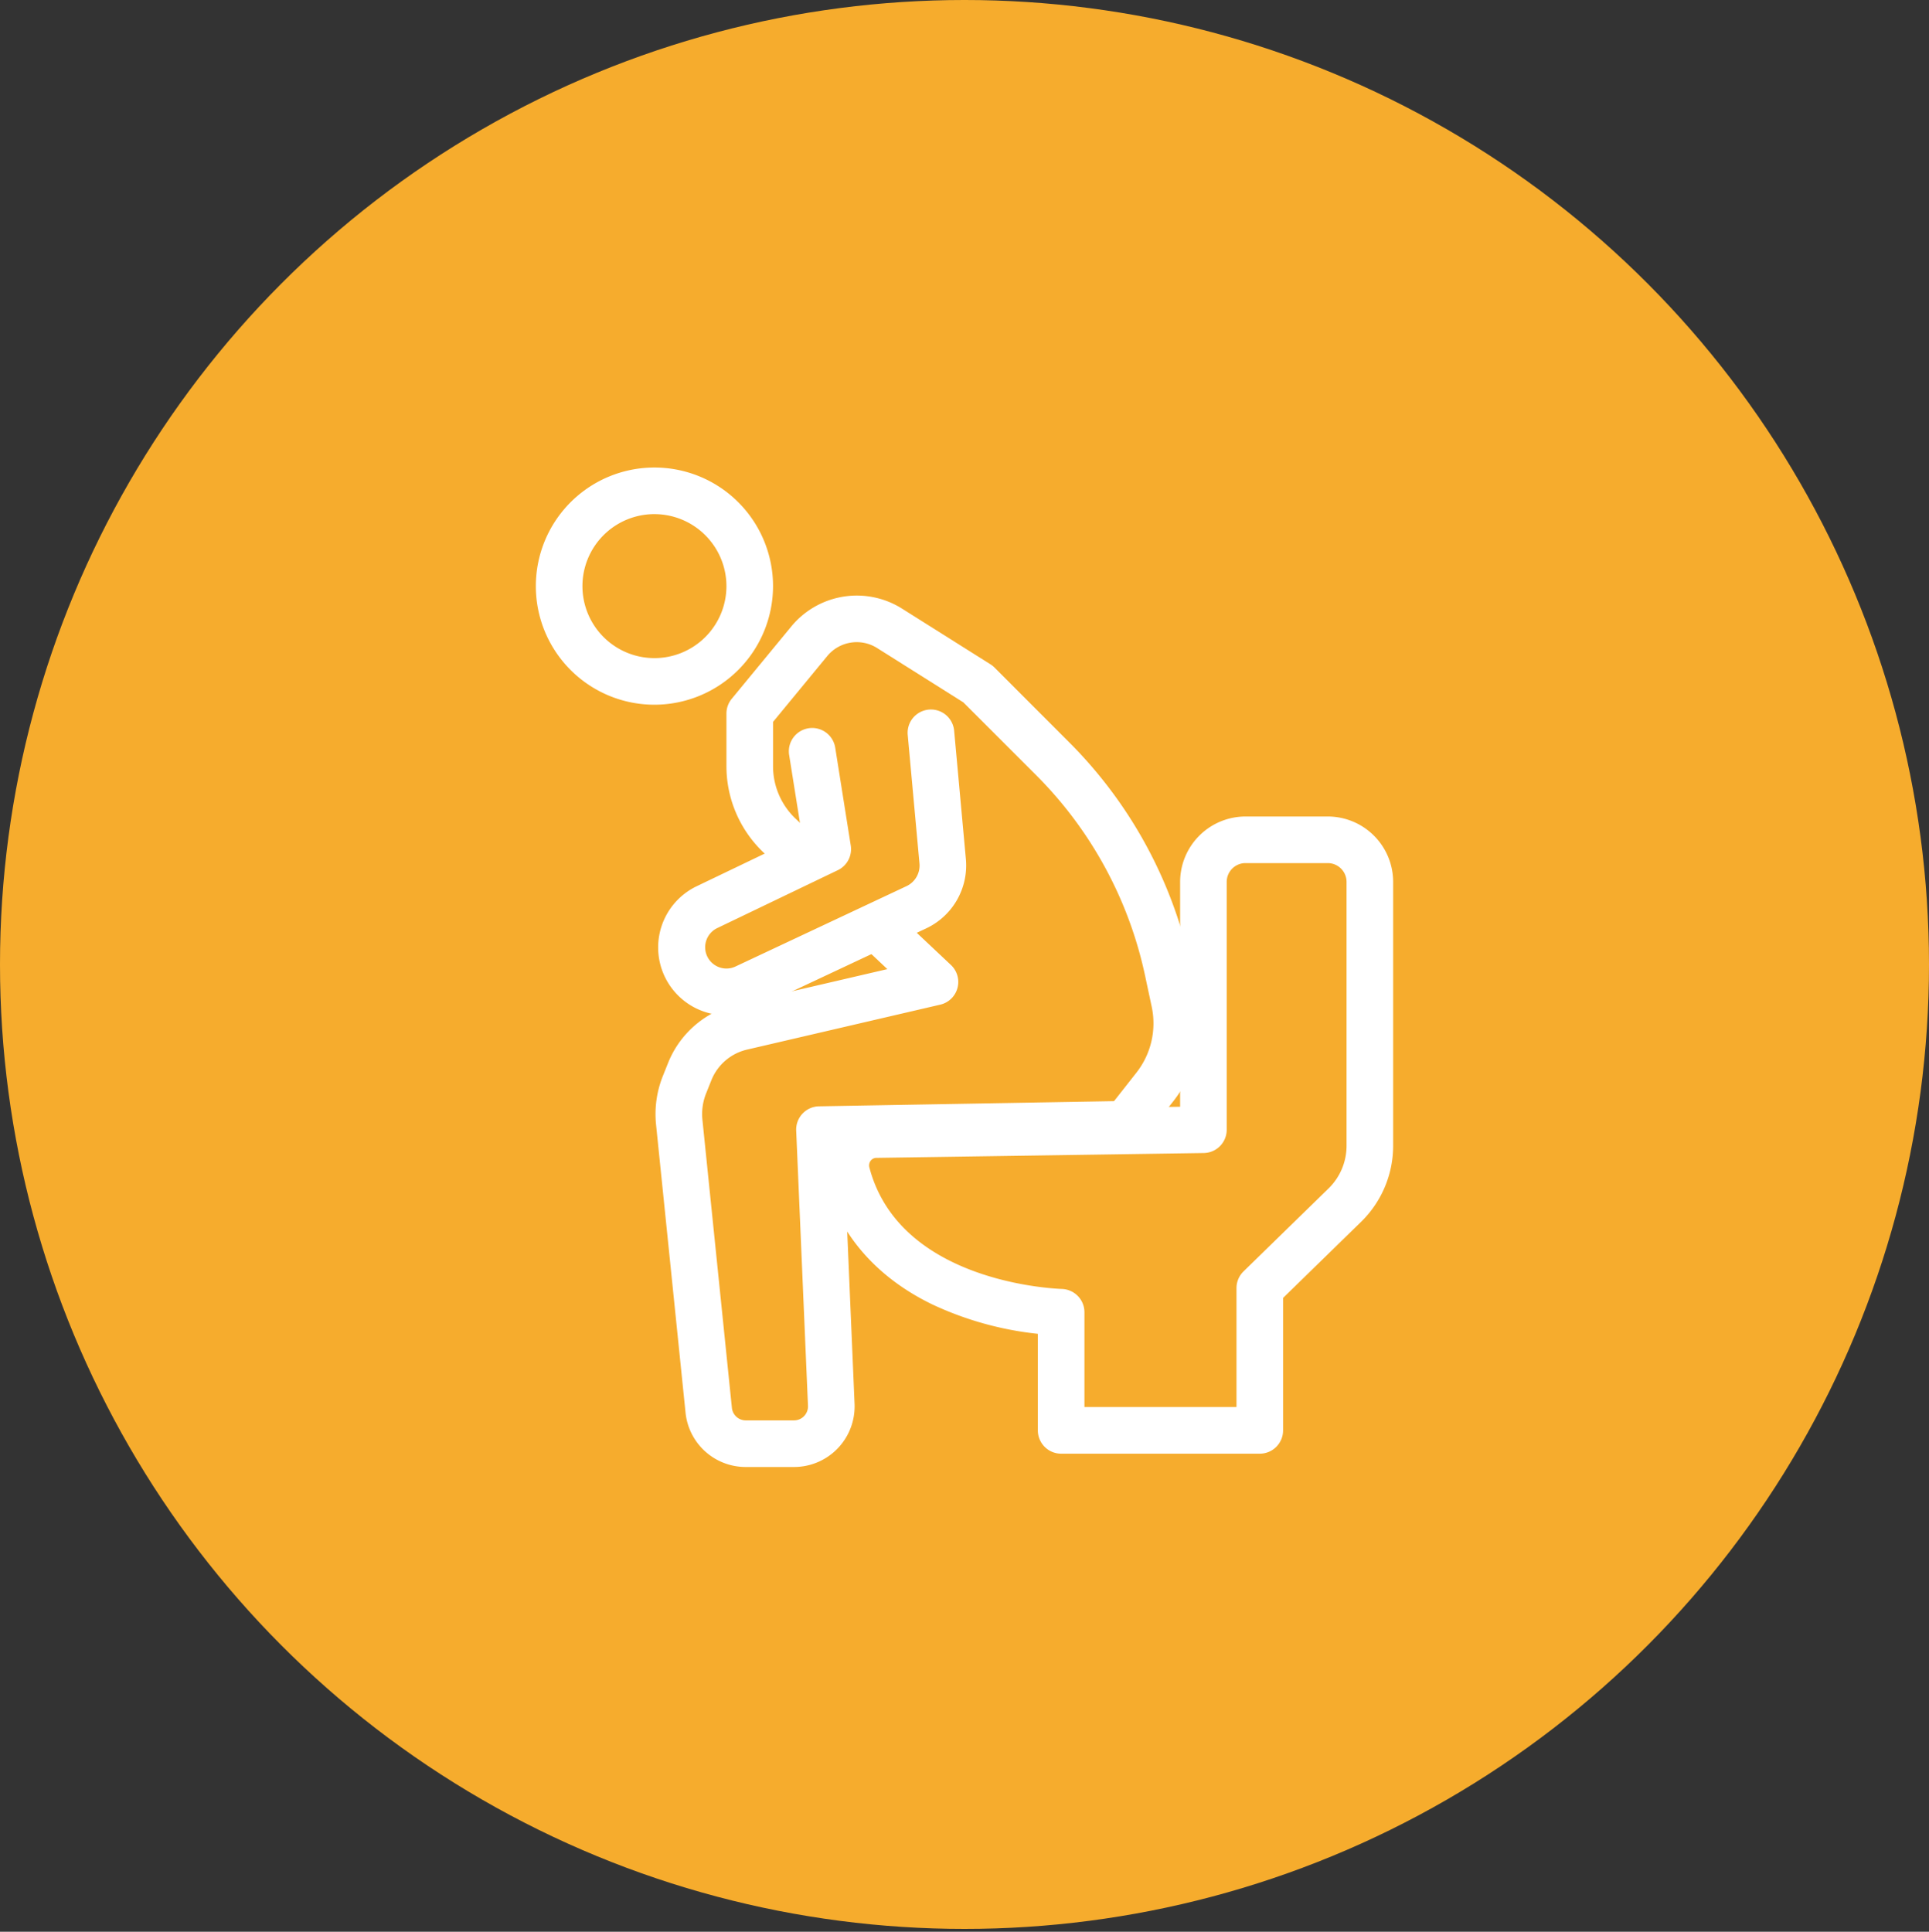 <svg xmlns="http://www.w3.org/2000/svg" xmlns:xlink="http://www.w3.org/1999/xlink" width="180" height="180.262" viewBox="0 0 180 180.262">
  <rect x="0" y="0" width="180" height="180.262" fill="#333333" stroke="none"/>
  <defs>
    <clipPath id="clip-path">
      <circle id="bg" cx="90" cy="90" r="90" transform="translate(50 50)" fill="#f6ac2d"/>
    </clipPath>
  </defs>
  <g id="icn_pediatric06" transform="translate(-50 -49.738)">
    <circle id="bg-2" data-name="bg" cx="90" cy="90" r="90" transform="translate(50 49.738)" fill="#f6ac2d"/>
    <g id="マスクグループ_13" data-name="マスクグループ 13" clip-path="url(#clip-path)">
      <g id="アートワーク_14" data-name="アートワーク 14" transform="translate(140 140)">
        <g id="グループ_130" data-name="グループ 130" transform="translate(-40 -46.634)">
          <path id="パス_14553" data-name="パス 14553" d="M11.067,22.134A11.067,11.067,0,1,1,22.134,11.067,11.08,11.08,0,0,1,11.067,22.134Zm0-17.786a6.718,6.718,0,1,0,6.718,6.718A6.726,6.726,0,0,0,11.067,4.349Z" fill="#fff"/>
          <path id="パス_14554" data-name="パス 14554" d="M66.7,138.844H62.2a5.64,5.64,0,0,1-5.626-5.08l-2.752-26.886a9.574,9.574,0,0,1,.633-4.512l.492-1.229a9.1,9.1,0,0,1,6.383-5.479l14.076-3.274L63.871,81.519a11.116,11.116,0,0,1-3.48-8.06V68.533a2.174,2.174,0,0,1,.5-1.382l5.56-6.751a7.92,7.92,0,0,1,10.314-1.663l8.256,5.2a2.181,2.181,0,0,1,.378.3L92.354,71.2a41.868,41.868,0,0,1,11.367,20.916l.611,2.863a11.778,11.778,0,0,1-2.264,9.761L99.345,108.2a2.173,2.173,0,0,1-1.672.831l-26.327.462,1,23.451a5.655,5.655,0,0,1-5.65,5.9ZM64.74,69.314v4.145a6.751,6.751,0,0,0,2.113,4.895L81.341,92a2.174,2.174,0,0,1-1,3.7L62.315,99.894a4.746,4.746,0,0,0-3.33,2.859l-.492,1.23a5.205,5.205,0,0,0-.344,2.454L60.9,133.322a1.3,1.3,0,0,0,1.3,1.173h4.5A1.306,1.306,0,0,0,68,133.133l-1.1-25.679a2.174,2.174,0,0,1,2.134-2.267l27.524-.483,2.084-2.652a7.441,7.441,0,0,0,1.43-6.166l-.611-2.863A37.528,37.528,0,0,0,89.279,74.274l-6.786-6.786-8.05-5.071a3.562,3.562,0,0,0-4.639.748Z" transform="translate(-42.605 -45.577)" fill="#fff"/>
          <path id="パス_14555" data-name="パス 14555" d="M77.625,120.781l1.45,9.133-11.29,5.417a4.16,4.16,0,0,0-2.09,5.224h0a4.16,4.16,0,0,0,5.658,2.291l16-7.518a4.3,4.3,0,0,0,2.451-4.281l-1.1-12.03Z" transform="translate(-51.836 -94.298)" fill="#f6ac2d"/>
          <path id="パス_14556" data-name="パス 14556" d="M61.259,137.119a6.333,6.333,0,0,1-2.739-12.043l9.829-4.717-1.2-7.533a2.174,2.174,0,1,1,4.3-.682l1.45,9.133a2.175,2.175,0,0,1-1.207,2.3L60.4,129a1.985,1.985,0,0,0,1.7,3.586l16-7.518a2.127,2.127,0,0,0,1.211-2.114l-1.1-12.03a2.175,2.175,0,0,1,4.331-.4l1.1,12.03A6.49,6.49,0,0,1,79.957,129l-16,7.518A6.342,6.342,0,0,1,61.259,137.119Z" transform="translate(-43.512 -86.003)" fill="#fff"/>
          <g id="グループ_129" data-name="グループ 129" transform="translate(26.75 32.565)">
            <path id="パス_14558" data-name="パス 14558" d="M169.6,216.251H151.061a2.174,2.174,0,0,1-2.174-2.174v-9.01a30.781,30.781,0,0,1-9.879-2.758c-5.233-2.547-8.706-6.577-10.044-11.655a5.051,5.051,0,0,1,.862-4.368,5,5,0,0,1,3.93-1.987h0l28.408-.421V162.893a6.108,6.108,0,0,1,6.1-6.1h7.678a6.108,6.108,0,0,1,6.1,6.1v24.643a9.928,9.928,0,0,1-2.978,7.066l-7.293,7.115v12.36A2.174,2.174,0,0,1,169.6,216.251ZM153.235,211.9h14.188V200.8a2.175,2.175,0,0,1,.656-1.557l7.948-7.755a5.555,5.555,0,0,0,1.666-3.953V162.893a1.754,1.754,0,0,0-1.752-1.752h-7.678a1.754,1.754,0,0,0-1.752,1.752v23.128a2.174,2.174,0,0,1-2.142,2.174l-30.55.453a.658.658,0,0,0-.53.267.72.72,0,0,0-.121.631c2.748,10.429,16.428,11.274,17.979,11.336a2.175,2.175,0,0,1,2.088,2.173Z" transform="translate(-128.793 -156.792)" fill="#fff"/>
          </g>
        </g>
      </g>
    </g>
  </g>
</svg>
